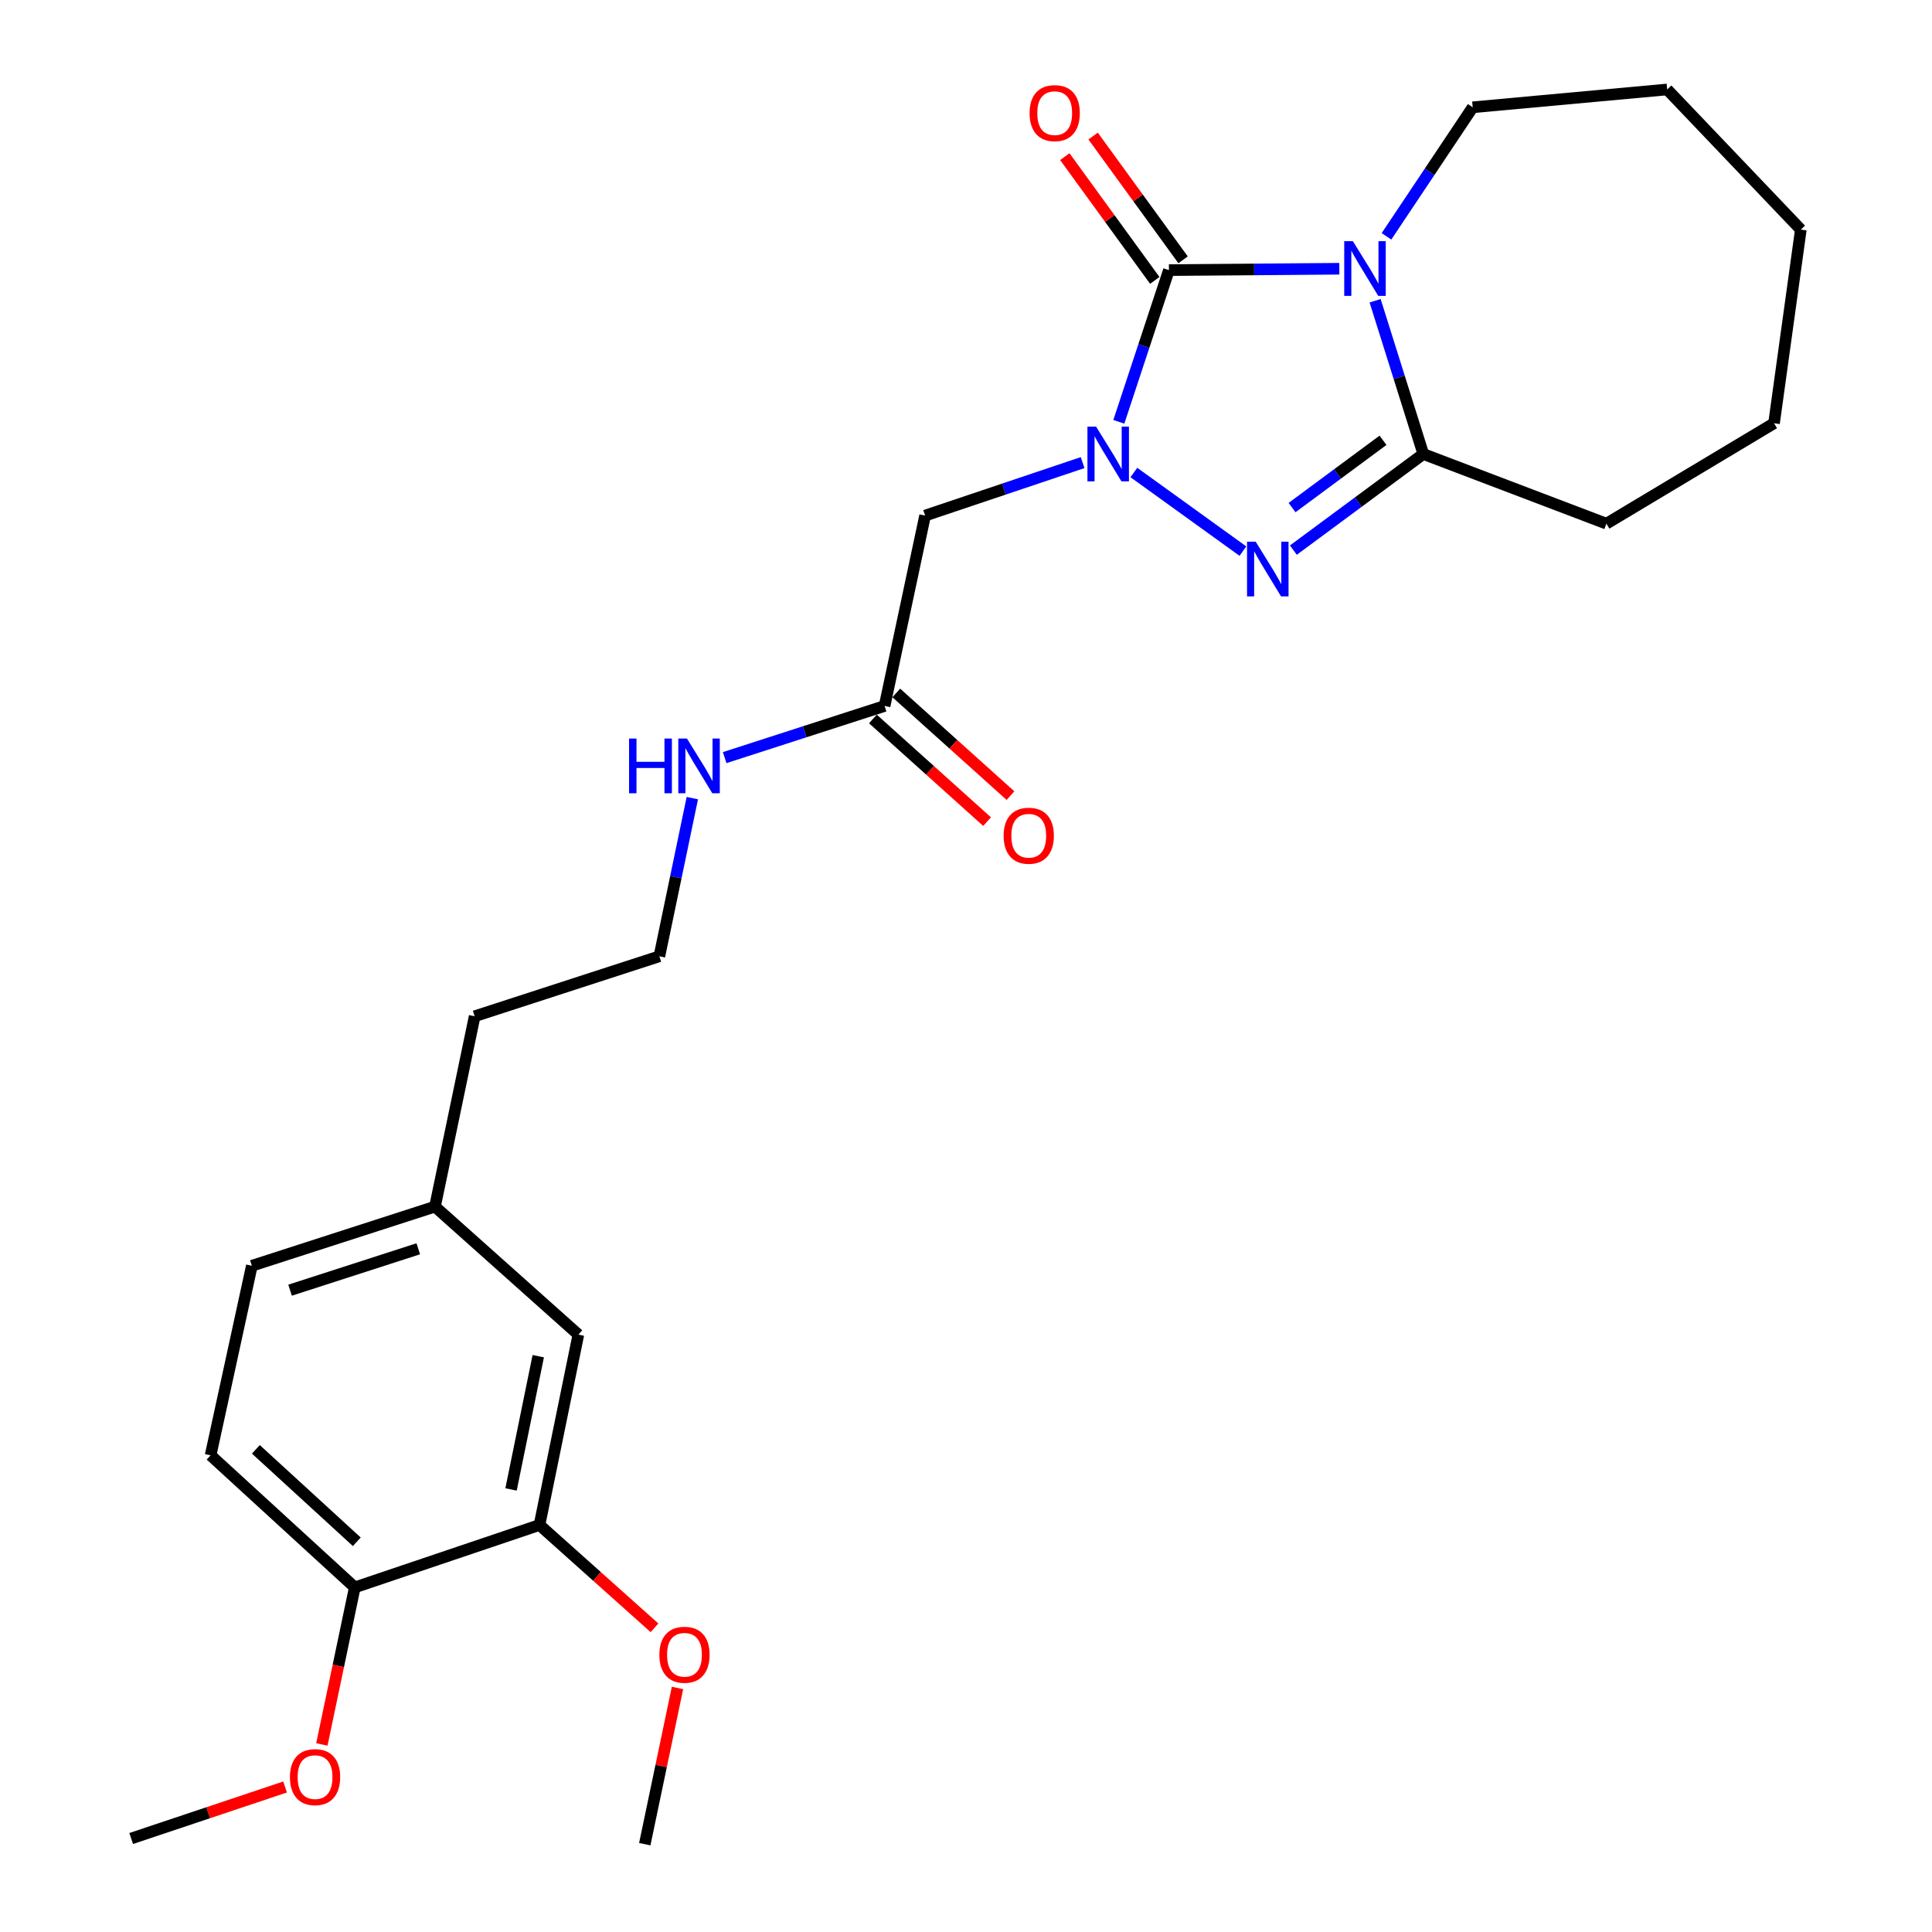 <?xml version='1.0' encoding='iso-8859-1'?>
<svg version='1.1' baseProfile='full'
              xmlns='http://www.w3.org/2000/svg'
                      xmlns:rdkit='http://www.rdkit.org/xml'
                      xmlns:xlink='http://www.w3.org/1999/xlink'
                  xml:space='preserve'
width='1000px' height='1000px' viewBox='0 0 1000 1000'>
<!-- END OF HEADER -->
<rect style='opacity:1.0;fill:#FFFFFF;stroke:none' width='1000' height='1000' x='0' y='0'> </rect>
<path class='bond-1' d='M 693.237,139.102 L 649.135,139.456' style='fill:none;fill-rule:evenodd;stroke:#0000FF;stroke-width:6px;stroke-linecap:butt;stroke-linejoin:miter;stroke-opacity:1' />
<path class='bond-1' d='M 649.135,139.456 L 605.033,139.81' style='fill:none;fill-rule:evenodd;stroke:#000000;stroke-width:6px;stroke-linecap:butt;stroke-linejoin:miter;stroke-opacity:1' />
<path class='bond-3' d='M 711.757,155.671 L 724.228,195.332' style='fill:none;fill-rule:evenodd;stroke:#0000FF;stroke-width:6px;stroke-linecap:butt;stroke-linejoin:miter;stroke-opacity:1' />
<path class='bond-3' d='M 724.228,195.332 L 736.698,234.993' style='fill:none;fill-rule:evenodd;stroke:#000000;stroke-width:6px;stroke-linecap:butt;stroke-linejoin:miter;stroke-opacity:1' />
<path class='bond-11' d='M 717.649,122.326 L 739.957,88.93' style='fill:none;fill-rule:evenodd;stroke:#0000FF;stroke-width:6px;stroke-linecap:butt;stroke-linejoin:miter;stroke-opacity:1' />
<path class='bond-11' d='M 739.957,88.93 L 762.265,55.535' style='fill:none;fill-rule:evenodd;stroke:#000000;stroke-width:6px;stroke-linecap:butt;stroke-linejoin:miter;stroke-opacity:1' />
<path class='bond-0' d='M 579.104,218.327 L 592.068,179.068' style='fill:none;fill-rule:evenodd;stroke:#0000FF;stroke-width:6px;stroke-linecap:butt;stroke-linejoin:miter;stroke-opacity:1' />
<path class='bond-0' d='M 592.068,179.068 L 605.033,139.81' style='fill:none;fill-rule:evenodd;stroke:#000000;stroke-width:6px;stroke-linecap:butt;stroke-linejoin:miter;stroke-opacity:1' />
<path class='bond-4' d='M 560.361,239.446 L 519.596,253.157' style='fill:none;fill-rule:evenodd;stroke:#0000FF;stroke-width:6px;stroke-linecap:butt;stroke-linejoin:miter;stroke-opacity:1' />
<path class='bond-4' d='M 519.596,253.157 L 478.83,266.868' style='fill:none;fill-rule:evenodd;stroke:#000000;stroke-width:6px;stroke-linecap:butt;stroke-linejoin:miter;stroke-opacity:1' />
<path class='bond-26' d='M 586.886,244.569 L 643.33,285.255' style='fill:none;fill-rule:evenodd;stroke:#0000FF;stroke-width:6px;stroke-linecap:butt;stroke-linejoin:miter;stroke-opacity:1' />
<path class='bond-6' d='M 612.358,134.486 L 589.075,102.454' style='fill:none;fill-rule:evenodd;stroke:#000000;stroke-width:6px;stroke-linecap:butt;stroke-linejoin:miter;stroke-opacity:1' />
<path class='bond-6' d='M 589.075,102.454 L 565.792,70.422' style='fill:none;fill-rule:evenodd;stroke:#FF0000;stroke-width:6px;stroke-linecap:butt;stroke-linejoin:miter;stroke-opacity:1' />
<path class='bond-6' d='M 597.708,145.134 L 574.425,113.103' style='fill:none;fill-rule:evenodd;stroke:#000000;stroke-width:6px;stroke-linecap:butt;stroke-linejoin:miter;stroke-opacity:1' />
<path class='bond-6' d='M 574.425,113.103 L 551.142,81.071' style='fill:none;fill-rule:evenodd;stroke:#FF0000;stroke-width:6px;stroke-linecap:butt;stroke-linejoin:miter;stroke-opacity:1' />
<path class='bond-2' d='M 669.449,284.74 L 703.074,259.867' style='fill:none;fill-rule:evenodd;stroke:#0000FF;stroke-width:6px;stroke-linecap:butt;stroke-linejoin:miter;stroke-opacity:1' />
<path class='bond-2' d='M 703.074,259.867 L 736.698,234.993' style='fill:none;fill-rule:evenodd;stroke:#000000;stroke-width:6px;stroke-linecap:butt;stroke-linejoin:miter;stroke-opacity:1' />
<path class='bond-2' d='M 668.766,262.718 L 692.303,245.307' style='fill:none;fill-rule:evenodd;stroke:#0000FF;stroke-width:6px;stroke-linecap:butt;stroke-linejoin:miter;stroke-opacity:1' />
<path class='bond-2' d='M 692.303,245.307 L 715.84,227.895' style='fill:none;fill-rule:evenodd;stroke:#000000;stroke-width:6px;stroke-linecap:butt;stroke-linejoin:miter;stroke-opacity:1' />
<path class='bond-15' d='M 736.698,234.993 L 831.468,271.053' style='fill:none;fill-rule:evenodd;stroke:#000000;stroke-width:6px;stroke-linecap:butt;stroke-linejoin:miter;stroke-opacity:1' />
<path class='bond-5' d='M 478.83,266.868 L 457.862,365.401' style='fill:none;fill-rule:evenodd;stroke:#000000;stroke-width:6px;stroke-linecap:butt;stroke-linejoin:miter;stroke-opacity:1' />
<path class='bond-10' d='M 451.808,372.134 L 481.362,398.707' style='fill:none;fill-rule:evenodd;stroke:#000000;stroke-width:6px;stroke-linecap:butt;stroke-linejoin:miter;stroke-opacity:1' />
<path class='bond-10' d='M 481.362,398.707 L 510.916,425.28' style='fill:none;fill-rule:evenodd;stroke:#FF0000;stroke-width:6px;stroke-linecap:butt;stroke-linejoin:miter;stroke-opacity:1' />
<path class='bond-10' d='M 463.917,358.667 L 493.471,385.24' style='fill:none;fill-rule:evenodd;stroke:#000000;stroke-width:6px;stroke-linecap:butt;stroke-linejoin:miter;stroke-opacity:1' />
<path class='bond-10' d='M 493.471,385.24 L 523.025,411.813' style='fill:none;fill-rule:evenodd;stroke:#FF0000;stroke-width:6px;stroke-linecap:butt;stroke-linejoin:miter;stroke-opacity:1' />
<path class='bond-12' d='M 457.862,365.401 L 416.475,378.773' style='fill:none;fill-rule:evenodd;stroke:#000000;stroke-width:6px;stroke-linecap:butt;stroke-linejoin:miter;stroke-opacity:1' />
<path class='bond-12' d='M 416.475,378.773 L 375.088,392.145' style='fill:none;fill-rule:evenodd;stroke:#0000FF;stroke-width:6px;stroke-linecap:butt;stroke-linejoin:miter;stroke-opacity:1' />
<path class='bond-7' d='M 279.239,789.335 L 299.362,690.802' style='fill:none;fill-rule:evenodd;stroke:#000000;stroke-width:6px;stroke-linecap:butt;stroke-linejoin:miter;stroke-opacity:1' />
<path class='bond-7' d='M 264.513,770.931 L 278.599,701.958' style='fill:none;fill-rule:evenodd;stroke:#000000;stroke-width:6px;stroke-linecap:butt;stroke-linejoin:miter;stroke-opacity:1' />
<path class='bond-17' d='M 279.239,789.335 L 309.005,815.944' style='fill:none;fill-rule:evenodd;stroke:#000000;stroke-width:6px;stroke-linecap:butt;stroke-linejoin:miter;stroke-opacity:1' />
<path class='bond-17' d='M 309.005,815.944 L 338.772,842.554' style='fill:none;fill-rule:evenodd;stroke:#FF0000;stroke-width:6px;stroke-linecap:butt;stroke-linejoin:miter;stroke-opacity:1' />
<path class='bond-28' d='M 279.239,789.335 L 183.634,821.632' style='fill:none;fill-rule:evenodd;stroke:#000000;stroke-width:6px;stroke-linecap:butt;stroke-linejoin:miter;stroke-opacity:1' />
<path class='bond-8' d='M 183.634,821.632 L 109.008,753.274' style='fill:none;fill-rule:evenodd;stroke:#000000;stroke-width:6px;stroke-linecap:butt;stroke-linejoin:miter;stroke-opacity:1' />
<path class='bond-8' d='M 184.673,798.024 L 132.435,750.173' style='fill:none;fill-rule:evenodd;stroke:#000000;stroke-width:6px;stroke-linecap:butt;stroke-linejoin:miter;stroke-opacity:1' />
<path class='bond-18' d='M 183.634,821.632 L 175.115,862.279' style='fill:none;fill-rule:evenodd;stroke:#000000;stroke-width:6px;stroke-linecap:butt;stroke-linejoin:miter;stroke-opacity:1' />
<path class='bond-18' d='M 175.115,862.279 L 166.595,902.926' style='fill:none;fill-rule:evenodd;stroke:#FF0000;stroke-width:6px;stroke-linecap:butt;stroke-linejoin:miter;stroke-opacity:1' />
<path class='bond-9' d='M 299.362,690.802 L 225.148,624.546' style='fill:none;fill-rule:evenodd;stroke:#000000;stroke-width:6px;stroke-linecap:butt;stroke-linejoin:miter;stroke-opacity:1' />
<path class='bond-23' d='M 762.265,55.535 L 862.921,46.308' style='fill:none;fill-rule:evenodd;stroke:#000000;stroke-width:6px;stroke-linecap:butt;stroke-linejoin:miter;stroke-opacity:1' />
<path class='bond-19' d='M 358.349,413.107 L 349.819,454.04' style='fill:none;fill-rule:evenodd;stroke:#0000FF;stroke-width:6px;stroke-linecap:butt;stroke-linejoin:miter;stroke-opacity:1' />
<path class='bond-19' d='M 349.819,454.04 L 341.289,494.973' style='fill:none;fill-rule:evenodd;stroke:#000000;stroke-width:6px;stroke-linecap:butt;stroke-linejoin:miter;stroke-opacity:1' />
<path class='bond-13' d='M 109.008,753.274 L 130.358,655.154' style='fill:none;fill-rule:evenodd;stroke:#000000;stroke-width:6px;stroke-linecap:butt;stroke-linejoin:miter;stroke-opacity:1' />
<path class='bond-14' d='M 225.148,624.546 L 245.684,526.013' style='fill:none;fill-rule:evenodd;stroke:#000000;stroke-width:6px;stroke-linecap:butt;stroke-linejoin:miter;stroke-opacity:1' />
<path class='bond-16' d='M 225.148,624.546 L 130.358,655.154' style='fill:none;fill-rule:evenodd;stroke:#000000;stroke-width:6px;stroke-linecap:butt;stroke-linejoin:miter;stroke-opacity:1' />
<path class='bond-16' d='M 216.495,646.372 L 150.142,667.797' style='fill:none;fill-rule:evenodd;stroke:#000000;stroke-width:6px;stroke-linecap:butt;stroke-linejoin:miter;stroke-opacity:1' />
<path class='bond-24' d='M 831.468,271.053 L 918.239,219.075' style='fill:none;fill-rule:evenodd;stroke:#000000;stroke-width:6px;stroke-linecap:butt;stroke-linejoin:miter;stroke-opacity:1' />
<path class='bond-21' d='M 350.671,873.691 L 342.202,914.118' style='fill:none;fill-rule:evenodd;stroke:#FF0000;stroke-width:6px;stroke-linecap:butt;stroke-linejoin:miter;stroke-opacity:1' />
<path class='bond-21' d='M 342.202,914.118 L 333.733,954.545' style='fill:none;fill-rule:evenodd;stroke:#000000;stroke-width:6px;stroke-linecap:butt;stroke-linejoin:miter;stroke-opacity:1' />
<path class='bond-22' d='M 147.559,924.944 L 107.728,938.276' style='fill:none;fill-rule:evenodd;stroke:#FF0000;stroke-width:6px;stroke-linecap:butt;stroke-linejoin:miter;stroke-opacity:1' />
<path class='bond-22' d='M 107.728,938.276 L 67.896,951.607' style='fill:none;fill-rule:evenodd;stroke:#000000;stroke-width:6px;stroke-linecap:butt;stroke-linejoin:miter;stroke-opacity:1' />
<path class='bond-20' d='M 341.289,494.973 L 245.684,526.013' style='fill:none;fill-rule:evenodd;stroke:#000000;stroke-width:6px;stroke-linecap:butt;stroke-linejoin:miter;stroke-opacity:1' />
<path class='bond-25' d='M 862.921,46.308 L 932.104,118.842' style='fill:none;fill-rule:evenodd;stroke:#000000;stroke-width:6px;stroke-linecap:butt;stroke-linejoin:miter;stroke-opacity:1' />
<path class='bond-27' d='M 918.239,219.075 L 932.104,118.842' style='fill:none;fill-rule:evenodd;stroke:#000000;stroke-width:6px;stroke-linecap:butt;stroke-linejoin:miter;stroke-opacity:1' />
<path  class='atom-0' d='M 700.254 124.835
L 709.534 139.835
Q 710.454 141.315, 711.934 143.995
Q 713.414 146.675, 713.494 146.835
L 713.494 124.835
L 717.254 124.835
L 717.254 153.155
L 713.374 153.155
L 703.414 136.755
Q 702.254 134.835, 701.014 132.635
Q 699.814 130.435, 699.454 129.755
L 699.454 153.155
L 695.774 153.155
L 695.774 124.835
L 700.254 124.835
' fill='#0000FF'/>
<path  class='atom-1' d='M 567.34 220.833
L 576.62 235.833
Q 577.54 237.313, 579.02 239.993
Q 580.5 242.673, 580.58 242.833
L 580.58 220.833
L 584.34 220.833
L 584.34 249.153
L 580.46 249.153
L 570.5 232.753
Q 569.34 230.833, 568.1 228.633
Q 566.9 226.433, 566.54 225.753
L 566.54 249.153
L 562.86 249.153
L 562.86 220.833
L 567.34 220.833
' fill='#0000FF'/>
<path  class='atom-3' d='M 649.946 280.377
L 659.226 295.377
Q 660.146 296.857, 661.626 299.537
Q 663.106 302.217, 663.186 302.377
L 663.186 280.377
L 666.946 280.377
L 666.946 308.697
L 663.066 308.697
L 653.106 292.297
Q 651.946 290.377, 650.706 288.177
Q 649.506 285.977, 649.146 285.297
L 649.146 308.697
L 645.466 308.697
L 645.466 280.377
L 649.946 280.377
' fill='#0000FF'/>
<path  class='atom-7' d='M 532.911 58.553
Q 532.911 51.753, 536.271 47.953
Q 539.631 44.153, 545.911 44.153
Q 552.191 44.153, 555.551 47.953
Q 558.911 51.753, 558.911 58.553
Q 558.911 65.433, 555.511 69.353
Q 552.111 73.233, 545.911 73.233
Q 539.671 73.233, 536.271 69.353
Q 532.911 65.473, 532.911 58.553
M 545.911 70.033
Q 550.231 70.033, 552.551 67.153
Q 554.911 64.233, 554.911 58.553
Q 554.911 52.993, 552.551 50.193
Q 550.231 47.353, 545.911 47.353
Q 541.591 47.353, 539.231 50.153
Q 536.911 52.953, 536.911 58.553
Q 536.911 64.273, 539.231 67.153
Q 541.591 70.033, 545.911 70.033
' fill='#FF0000'/>
<path  class='atom-11' d='M 519.479 432.571
Q 519.479 425.771, 522.839 421.971
Q 526.199 418.171, 532.479 418.171
Q 538.759 418.171, 542.119 421.971
Q 545.479 425.771, 545.479 432.571
Q 545.479 439.451, 542.079 443.371
Q 538.679 447.251, 532.479 447.251
Q 526.239 447.251, 522.839 443.371
Q 519.479 439.491, 519.479 432.571
M 532.479 444.051
Q 536.799 444.051, 539.119 441.171
Q 541.479 438.251, 541.479 432.571
Q 541.479 427.011, 539.119 424.211
Q 536.799 421.371, 532.479 421.371
Q 528.159 421.371, 525.799 424.171
Q 523.479 426.971, 523.479 432.571
Q 523.479 438.291, 525.799 441.171
Q 528.159 444.051, 532.479 444.051
' fill='#FF0000'/>
<path  class='atom-13' d='M 325.605 382.27
L 329.445 382.27
L 329.445 394.31
L 343.925 394.31
L 343.925 382.27
L 347.765 382.27
L 347.765 410.59
L 343.925 410.59
L 343.925 397.51
L 329.445 397.51
L 329.445 410.59
L 325.605 410.59
L 325.605 382.27
' fill='#0000FF'/>
<path  class='atom-13' d='M 355.565 382.27
L 364.845 397.27
Q 365.765 398.75, 367.245 401.43
Q 368.725 404.11, 368.805 404.27
L 368.805 382.27
L 372.565 382.27
L 372.565 410.59
L 368.685 410.59
L 358.725 394.19
Q 357.565 392.27, 356.325 390.07
Q 355.125 387.87, 354.765 387.19
L 354.765 410.59
L 351.085 410.59
L 351.085 382.27
L 355.565 382.27
' fill='#0000FF'/>
<path  class='atom-18' d='M 341.288 856.505
Q 341.288 849.705, 344.648 845.905
Q 348.008 842.105, 354.288 842.105
Q 360.568 842.105, 363.928 845.905
Q 367.288 849.705, 367.288 856.505
Q 367.288 863.385, 363.888 867.305
Q 360.488 871.185, 354.288 871.185
Q 348.048 871.185, 344.648 867.305
Q 341.288 863.425, 341.288 856.505
M 354.288 867.985
Q 358.608 867.985, 360.928 865.105
Q 363.288 862.185, 363.288 856.505
Q 363.288 850.945, 360.928 848.145
Q 358.608 845.305, 354.288 845.305
Q 349.968 845.305, 347.608 848.105
Q 345.288 850.905, 345.288 856.505
Q 345.288 862.225, 347.608 865.105
Q 349.968 867.985, 354.288 867.985
' fill='#FF0000'/>
<path  class='atom-19' d='M 150.068 919.833
Q 150.068 913.033, 153.428 909.233
Q 156.788 905.433, 163.068 905.433
Q 169.348 905.433, 172.708 909.233
Q 176.068 913.033, 176.068 919.833
Q 176.068 926.713, 172.668 930.633
Q 169.268 934.513, 163.068 934.513
Q 156.828 934.513, 153.428 930.633
Q 150.068 926.753, 150.068 919.833
M 163.068 931.313
Q 167.388 931.313, 169.708 928.433
Q 172.068 925.513, 172.068 919.833
Q 172.068 914.273, 169.708 911.473
Q 167.388 908.633, 163.068 908.633
Q 158.748 908.633, 156.388 911.433
Q 154.068 914.233, 154.068 919.833
Q 154.068 925.553, 156.388 928.433
Q 158.748 931.313, 163.068 931.313
' fill='#FF0000'/>
</svg>
